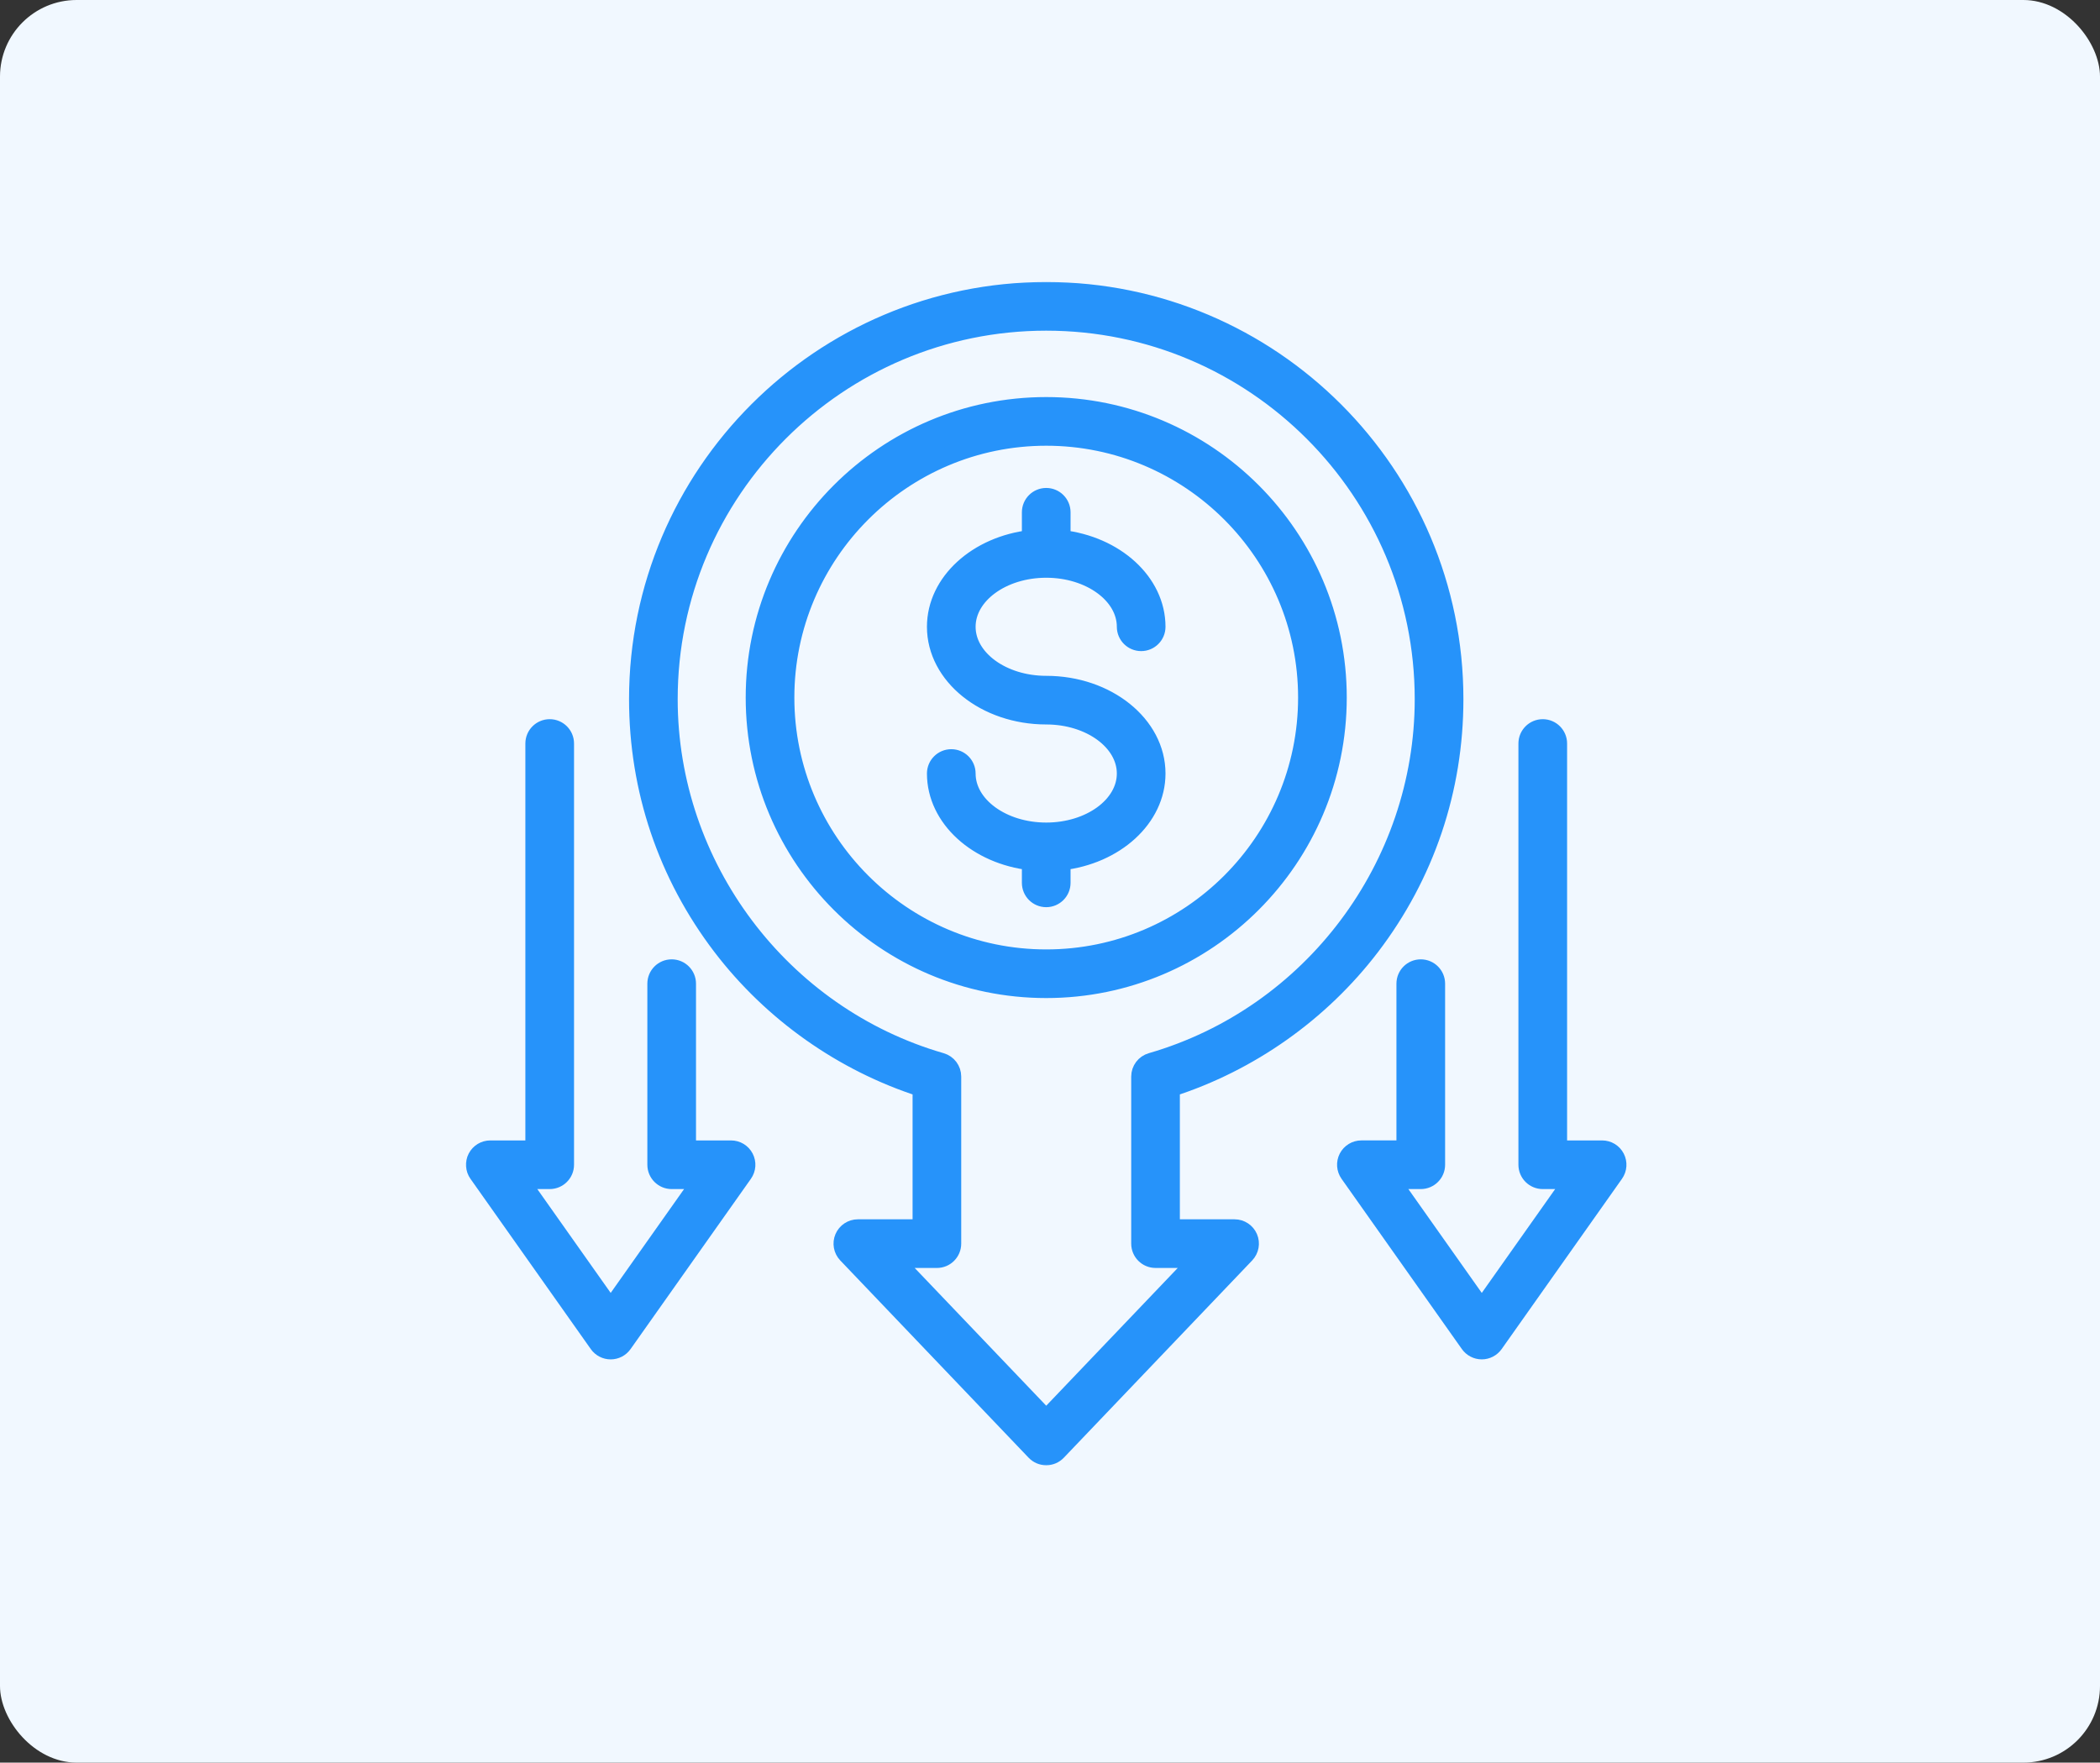 <?xml version="1.0" encoding="UTF-8"?>
<svg xmlns="http://www.w3.org/2000/svg" width="137" height="115" viewBox="0 0 137 115" fill="none">
  <rect x="0" y="0" width="137" height="115" fill="#333333" stroke="none"/>
  <rect width="137" height="115" rx="5" fill="#F1F8FF"></rect>
  <mask id="path-2-outside-1_2298_149" maskUnits="userSpaceOnUse" x="30" y="18" width="77" height="78" fill="black">
    <rect fill="white" x="30" y="18" width="77" height="78"></rect>
    <path d="M63.047 40.894C63.047 42.989 65.382 44.694 68.254 44.694C72.213 44.694 75.435 47.284 75.435 50.467C75.435 53.382 72.735 55.797 69.241 56.185V57.601C69.241 58.146 68.799 58.588 68.254 58.588C67.708 58.588 67.266 58.147 67.266 57.601V56.185C63.773 55.797 61.072 53.382 61.072 50.467C61.072 49.923 61.514 49.48 62.06 49.48C62.604 49.48 63.047 49.922 63.047 50.467C63.047 52.562 65.382 54.267 68.254 54.267C71.125 54.267 73.46 52.563 73.46 50.467C73.46 48.372 71.125 46.667 68.254 46.667C64.294 46.667 61.072 44.078 61.072 40.894C61.072 37.98 63.772 35.565 67.266 35.176V33.423C67.266 32.878 67.708 32.436 68.254 32.436C68.799 32.436 69.241 32.878 69.241 33.423V35.176C72.735 35.565 75.435 37.98 75.435 40.894C75.435 41.439 74.993 41.881 74.448 41.881C73.902 41.881 73.46 41.439 73.46 40.894C73.46 38.799 71.125 37.094 68.254 37.094C65.382 37.094 63.047 38.799 63.047 40.894ZM68.254 64.517C57.774 64.517 49.248 55.992 49.248 45.512C49.248 35.033 57.773 26.506 68.254 26.506C78.734 26.506 87.26 35.032 87.26 45.512C87.259 55.992 78.733 64.517 68.254 64.517ZM85.285 45.512C85.285 36.121 77.645 28.481 68.254 28.481C58.862 28.481 51.222 36.121 51.222 45.512C51.222 54.903 58.862 62.544 68.254 62.544C77.645 62.544 85.285 54.903 85.285 45.512ZM76.372 70.97V80.153H80.542C80.937 80.153 81.294 80.389 81.45 80.752C81.605 81.115 81.529 81.535 81.256 81.822L68.967 94.694C68.781 94.889 68.523 95 68.254 95C67.984 95 67.726 94.889 67.54 94.694L55.251 81.822C54.978 81.536 54.902 81.115 55.057 80.752C55.213 80.389 55.57 80.153 55.965 80.153H60.135V70.97C54.991 69.32 50.378 66.066 47.083 61.748C43.521 57.08 41.638 51.502 41.638 45.615C41.638 30.94 53.578 19 68.254 19C82.929 19 94.87 30.94 94.87 45.616C94.87 51.502 92.987 57.08 89.425 61.748C86.129 66.067 81.516 69.32 76.372 70.97ZM74.398 81.14V70.239C74.398 69.8 74.688 69.413 75.111 69.291C85.582 66.264 92.894 56.528 92.894 45.616C92.894 32.029 81.841 20.974 68.253 20.974C54.666 20.974 43.611 32.028 43.611 45.616C43.611 56.528 50.924 66.264 61.395 69.291C61.817 69.412 62.108 69.799 62.108 70.239V81.14C62.108 81.686 61.666 82.127 61.121 82.127H58.27L68.254 92.583L78.236 82.126H75.385C74.84 82.127 74.398 81.685 74.398 81.14ZM105.396 75.539C105.227 75.211 104.889 75.006 104.52 75.006H101.634V48.509C101.634 47.964 101.192 47.522 100.646 47.522C100.102 47.522 99.659 47.964 99.659 48.509V75.993C99.659 76.538 100.101 76.98 100.646 76.98H102.614L96.668 85.395L90.721 76.98H92.688C93.233 76.98 93.676 76.539 93.676 75.993V64.178C93.676 63.633 93.234 63.191 92.688 63.191C92.144 63.191 91.701 63.632 91.701 64.178V75.005H88.815C88.446 75.005 88.108 75.211 87.938 75.538C87.769 75.866 87.796 76.26 88.008 76.562L95.861 87.674C96.046 87.935 96.347 88.091 96.668 88.091C96.988 88.091 97.288 87.935 97.474 87.674L105.326 76.562C105.538 76.261 105.565 75.867 105.396 75.539ZM47.692 75.006H44.806V64.178C44.806 63.633 44.364 63.191 43.819 63.191C43.274 63.191 42.832 63.632 42.832 64.178V75.992C42.832 76.537 43.273 76.98 43.819 76.98H45.786L39.84 85.394L33.894 76.98H35.862C36.406 76.98 36.849 76.538 36.849 75.992V48.509C36.849 47.964 36.407 47.522 35.862 47.522C35.317 47.522 34.874 47.964 34.874 48.509V75.006H31.987C31.618 75.006 31.28 75.212 31.111 75.539C30.941 75.867 30.968 76.261 31.181 76.562L39.033 87.674C39.218 87.936 39.519 88.092 39.84 88.092C40.161 88.092 40.46 87.936 40.646 87.674L48.499 76.562C48.712 76.261 48.739 75.867 48.569 75.539C48.399 75.211 48.06 75.006 47.692 75.006Z"></path>
  </mask>
  <path d="M63.047 40.894C63.047 42.989 65.382 44.694 68.254 44.694C72.213 44.694 75.435 47.284 75.435 50.467C75.435 53.382 72.735 55.797 69.241 56.185V57.601C69.241 58.146 68.799 58.588 68.254 58.588C67.708 58.588 67.266 58.147 67.266 57.601V56.185C63.773 55.797 61.072 53.382 61.072 50.467C61.072 49.923 61.514 49.48 62.06 49.48C62.604 49.48 63.047 49.922 63.047 50.467C63.047 52.562 65.382 54.267 68.254 54.267C71.125 54.267 73.46 52.563 73.46 50.467C73.46 48.372 71.125 46.667 68.254 46.667C64.294 46.667 61.072 44.078 61.072 40.894C61.072 37.98 63.772 35.565 67.266 35.176V33.423C67.266 32.878 67.708 32.436 68.254 32.436C68.799 32.436 69.241 32.878 69.241 33.423V35.176C72.735 35.565 75.435 37.98 75.435 40.894C75.435 41.439 74.993 41.881 74.448 41.881C73.902 41.881 73.46 41.439 73.46 40.894C73.46 38.799 71.125 37.094 68.254 37.094C65.382 37.094 63.047 38.799 63.047 40.894ZM68.254 64.517C57.774 64.517 49.248 55.992 49.248 45.512C49.248 35.033 57.773 26.506 68.254 26.506C78.734 26.506 87.26 35.032 87.26 45.512C87.259 55.992 78.733 64.517 68.254 64.517ZM85.285 45.512C85.285 36.121 77.645 28.481 68.254 28.481C58.862 28.481 51.222 36.121 51.222 45.512C51.222 54.903 58.862 62.544 68.254 62.544C77.645 62.544 85.285 54.903 85.285 45.512ZM76.372 70.97V80.153H80.542C80.937 80.153 81.294 80.389 81.45 80.752C81.605 81.115 81.529 81.535 81.256 81.822L68.967 94.694C68.781 94.889 68.523 95 68.254 95C67.984 95 67.726 94.889 67.54 94.694L55.251 81.822C54.978 81.536 54.902 81.115 55.057 80.752C55.213 80.389 55.57 80.153 55.965 80.153H60.135V70.97C54.991 69.32 50.378 66.066 47.083 61.748C43.521 57.08 41.638 51.502 41.638 45.615C41.638 30.94 53.578 19 68.254 19C82.929 19 94.87 30.94 94.87 45.616C94.87 51.502 92.987 57.08 89.425 61.748C86.129 66.067 81.516 69.32 76.372 70.97ZM74.398 81.14V70.239C74.398 69.8 74.688 69.413 75.111 69.291C85.582 66.264 92.894 56.528 92.894 45.616C92.894 32.029 81.841 20.974 68.253 20.974C54.666 20.974 43.611 32.028 43.611 45.616C43.611 56.528 50.924 66.264 61.395 69.291C61.817 69.412 62.108 69.799 62.108 70.239V81.14C62.108 81.686 61.666 82.127 61.121 82.127H58.27L68.254 92.583L78.236 82.126H75.385C74.84 82.127 74.398 81.685 74.398 81.14ZM105.396 75.539C105.227 75.211 104.889 75.006 104.52 75.006H101.634V48.509C101.634 47.964 101.192 47.522 100.646 47.522C100.102 47.522 99.659 47.964 99.659 48.509V75.993C99.659 76.538 100.101 76.98 100.646 76.98H102.614L96.668 85.395L90.721 76.98H92.688C93.233 76.98 93.676 76.539 93.676 75.993V64.178C93.676 63.633 93.234 63.191 92.688 63.191C92.144 63.191 91.701 63.632 91.701 64.178V75.005H88.815C88.446 75.005 88.108 75.211 87.938 75.538C87.769 75.866 87.796 76.26 88.008 76.562L95.861 87.674C96.046 87.935 96.347 88.091 96.668 88.091C96.988 88.091 97.288 87.935 97.474 87.674L105.326 76.562C105.538 76.261 105.565 75.867 105.396 75.539ZM47.692 75.006H44.806V64.178C44.806 63.633 44.364 63.191 43.819 63.191C43.274 63.191 42.832 63.632 42.832 64.178V75.992C42.832 76.537 43.273 76.98 43.819 76.98H45.786L39.84 85.394L33.894 76.98H35.862C36.406 76.98 36.849 76.538 36.849 75.992V48.509C36.849 47.964 36.407 47.522 35.862 47.522C35.317 47.522 34.874 47.964 34.874 48.509V75.006H31.987C31.618 75.006 31.28 75.212 31.111 75.539C30.941 75.867 30.968 76.261 31.181 76.562L39.033 87.674C39.218 87.936 39.519 88.092 39.84 88.092C40.161 88.092 40.46 87.936 40.646 87.674L48.499 76.562C48.712 76.261 48.739 75.867 48.569 75.539C48.399 75.211 48.06 75.006 47.692 75.006Z" fill="#2693FA"></path>
  <path d="M63.047 40.894C63.047 42.989 65.382 44.694 68.254 44.694C72.213 44.694 75.435 47.284 75.435 50.467C75.435 53.382 72.735 55.797 69.241 56.185V57.601C69.241 58.146 68.799 58.588 68.254 58.588C67.708 58.588 67.266 58.147 67.266 57.601V56.185C63.773 55.797 61.072 53.382 61.072 50.467C61.072 49.923 61.514 49.48 62.06 49.48C62.604 49.48 63.047 49.922 63.047 50.467C63.047 52.562 65.382 54.267 68.254 54.267C71.125 54.267 73.46 52.563 73.46 50.467C73.46 48.372 71.125 46.667 68.254 46.667C64.294 46.667 61.072 44.078 61.072 40.894C61.072 37.98 63.772 35.565 67.266 35.176V33.423C67.266 32.878 67.708 32.436 68.254 32.436C68.799 32.436 69.241 32.878 69.241 33.423V35.176C72.735 35.565 75.435 37.98 75.435 40.894C75.435 41.439 74.993 41.881 74.448 41.881C73.902 41.881 73.46 41.439 73.46 40.894C73.46 38.799 71.125 37.094 68.254 37.094C65.382 37.094 63.047 38.799 63.047 40.894ZM68.254 64.517C57.774 64.517 49.248 55.992 49.248 45.512C49.248 35.033 57.773 26.506 68.254 26.506C78.734 26.506 87.26 35.032 87.26 45.512C87.259 55.992 78.733 64.517 68.254 64.517ZM85.285 45.512C85.285 36.121 77.645 28.481 68.254 28.481C58.862 28.481 51.222 36.121 51.222 45.512C51.222 54.903 58.862 62.544 68.254 62.544C77.645 62.544 85.285 54.903 85.285 45.512ZM76.372 70.97V80.153H80.542C80.937 80.153 81.294 80.389 81.45 80.752C81.605 81.115 81.529 81.535 81.256 81.822L68.967 94.694C68.781 94.889 68.523 95 68.254 95C67.984 95 67.726 94.889 67.54 94.694L55.251 81.822C54.978 81.536 54.902 81.115 55.057 80.752C55.213 80.389 55.57 80.153 55.965 80.153H60.135V70.97C54.991 69.32 50.378 66.066 47.083 61.748C43.521 57.08 41.638 51.502 41.638 45.615C41.638 30.94 53.578 19 68.254 19C82.929 19 94.87 30.94 94.87 45.616C94.87 51.502 92.987 57.08 89.425 61.748C86.129 66.067 81.516 69.32 76.372 70.97ZM74.398 81.14V70.239C74.398 69.8 74.688 69.413 75.111 69.291C85.582 66.264 92.894 56.528 92.894 45.616C92.894 32.029 81.841 20.974 68.253 20.974C54.666 20.974 43.611 32.028 43.611 45.616C43.611 56.528 50.924 66.264 61.395 69.291C61.817 69.412 62.108 69.799 62.108 70.239V81.14C62.108 81.686 61.666 82.127 61.121 82.127H58.27L68.254 92.583L78.236 82.126H75.385C74.84 82.127 74.398 81.685 74.398 81.14ZM105.396 75.539C105.227 75.211 104.889 75.006 104.52 75.006H101.634V48.509C101.634 47.964 101.192 47.522 100.646 47.522C100.102 47.522 99.659 47.964 99.659 48.509V75.993C99.659 76.538 100.101 76.98 100.646 76.98H102.614L96.668 85.395L90.721 76.98H92.688C93.233 76.98 93.676 76.539 93.676 75.993V64.178C93.676 63.633 93.234 63.191 92.688 63.191C92.144 63.191 91.701 63.632 91.701 64.178V75.005H88.815C88.446 75.005 88.108 75.211 87.938 75.538C87.769 75.866 87.796 76.26 88.008 76.562L95.861 87.674C96.046 87.935 96.347 88.091 96.668 88.091C96.988 88.091 97.288 87.935 97.474 87.674L105.326 76.562C105.538 76.261 105.565 75.867 105.396 75.539ZM47.692 75.006H44.806V64.178C44.806 63.633 44.364 63.191 43.819 63.191C43.274 63.191 42.832 63.632 42.832 64.178V75.992C42.832 76.537 43.273 76.98 43.819 76.98H45.786L39.84 85.394L33.894 76.98H35.862C36.406 76.98 36.849 76.538 36.849 75.992V48.509C36.849 47.964 36.407 47.522 35.862 47.522C35.317 47.522 34.874 47.964 34.874 48.509V75.006H31.987C31.618 75.006 31.28 75.212 31.111 75.539C30.941 75.867 30.968 76.261 31.181 76.562L39.033 87.674C39.218 87.936 39.519 88.092 39.84 88.092C40.161 88.092 40.46 87.936 40.646 87.674L48.499 76.562C48.712 76.261 48.739 75.867 48.569 75.539C48.399 75.211 48.06 75.006 47.692 75.006Z" stroke="#2693FA" stroke-width="1.2" mask="url(#path-2-outside-1_2298_149)"></path>
</svg>
